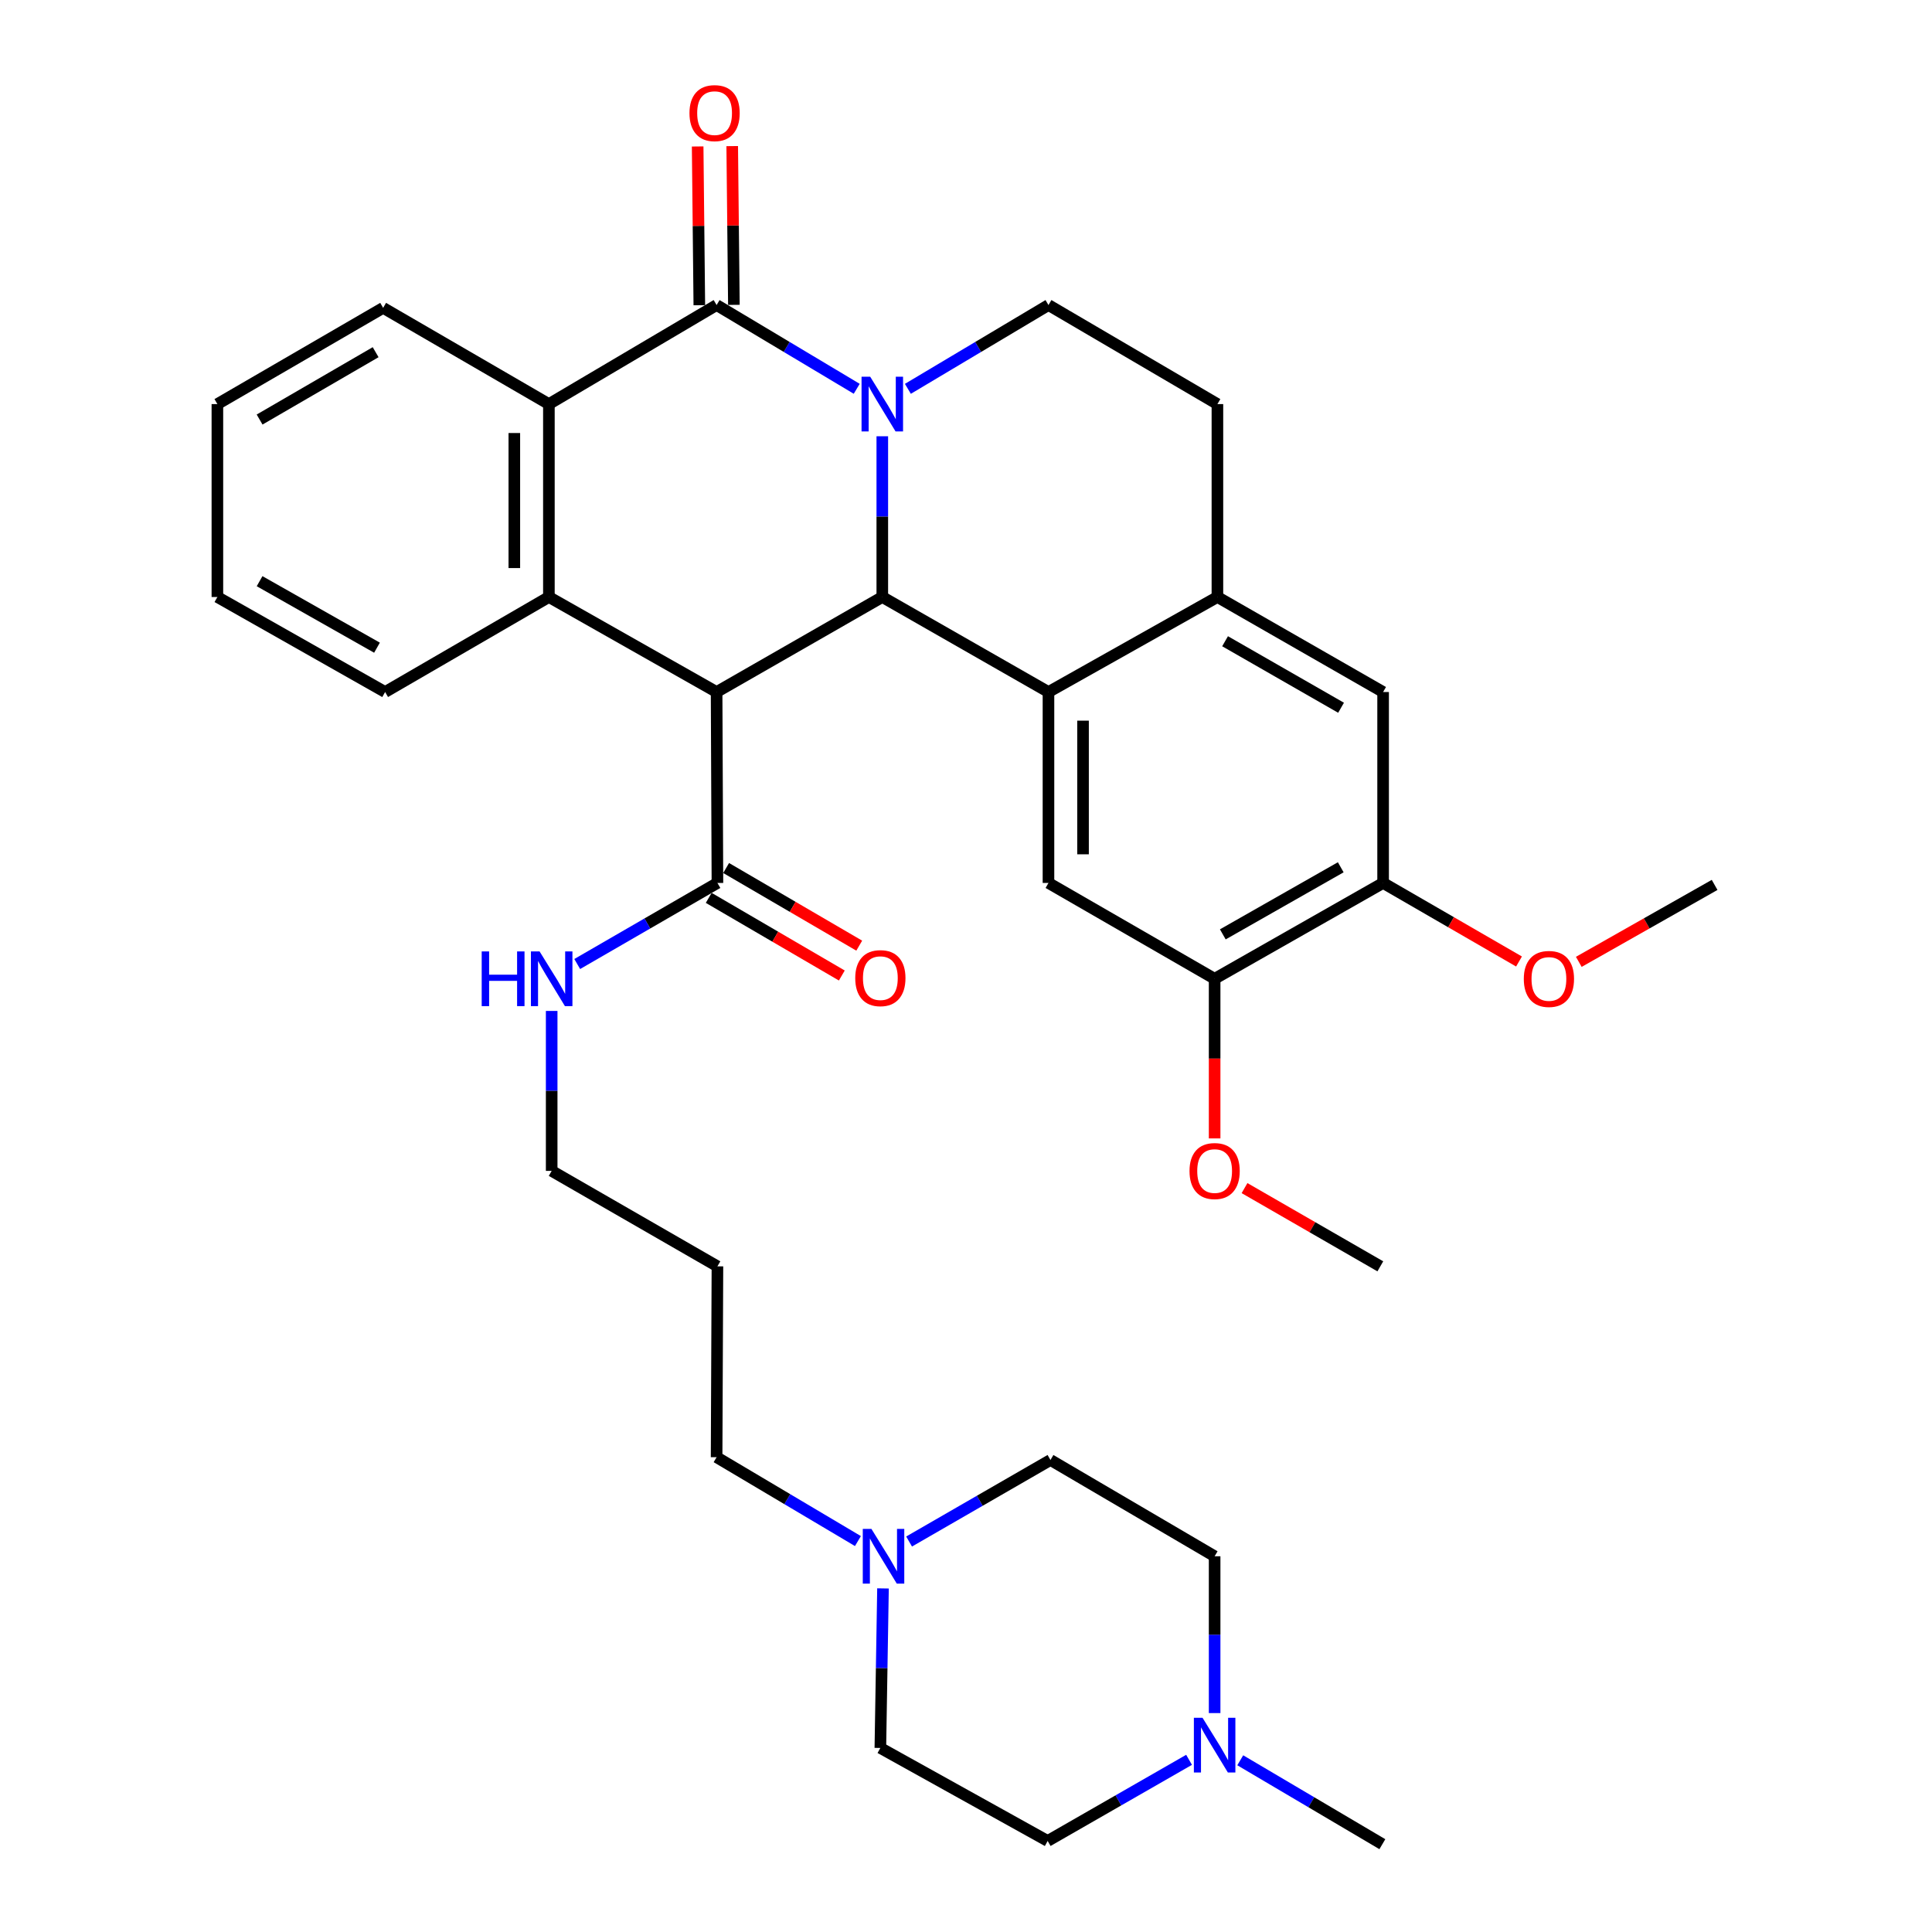 <?xml version='1.0' encoding='iso-8859-1'?>
<svg version='1.1' baseProfile='full'
              xmlns='http://www.w3.org/2000/svg'
                      xmlns:rdkit='http://www.rdkit.org/xml'
                      xmlns:xlink='http://www.w3.org/1999/xlink'
                  xml:space='preserve'
width='1000px' height='1000px' viewBox='0 0 1000 1000'>
<!-- END OF HEADER -->
<rect style='opacity:1.0;fill:#FFFFFF;stroke:none' width='1000' height='1000' x='0' y='0'> </rect>
<path class='bond-1' d='M 456.676,225.811 L 456.676,267.411' style='fill:none;fill-rule:evenodd;stroke:#0000FF;stroke-width:6px;stroke-linecap:butt;stroke-linejoin:miter;stroke-opacity:1' />
<path class='bond-1' d='M 456.676,267.411 L 456.676,309.011' style='fill:none;fill-rule:evenodd;stroke:#000000;stroke-width:6px;stroke-linecap:butt;stroke-linejoin:miter;stroke-opacity:1' />
<path class='bond-2' d='M 443.438,201.241 L 407.176,179.565' style='fill:none;fill-rule:evenodd;stroke:#0000FF;stroke-width:6px;stroke-linecap:butt;stroke-linejoin:miter;stroke-opacity:1' />
<path class='bond-2' d='M 407.176,179.565 L 370.913,157.889' style='fill:none;fill-rule:evenodd;stroke:#000000;stroke-width:6px;stroke-linecap:butt;stroke-linejoin:miter;stroke-opacity:1' />
<path class='bond-9' d='M 469.919,201.261 L 506.304,179.575' style='fill:none;fill-rule:evenodd;stroke:#0000FF;stroke-width:6px;stroke-linecap:butt;stroke-linejoin:miter;stroke-opacity:1' />
<path class='bond-9' d='M 506.304,179.575 L 542.688,157.889' style='fill:none;fill-rule:evenodd;stroke:#000000;stroke-width:6px;stroke-linecap:butt;stroke-linejoin:miter;stroke-opacity:1' />
<path class='bond-0' d='M 370.913,358.189 L 456.676,309.011' style='fill:none;fill-rule:evenodd;stroke:#000000;stroke-width:6px;stroke-linecap:butt;stroke-linejoin:miter;stroke-opacity:1' />
<path class='bond-6' d='M 370.913,358.189 L 371.34,457.012' style='fill:none;fill-rule:evenodd;stroke:#000000;stroke-width:6px;stroke-linecap:butt;stroke-linejoin:miter;stroke-opacity:1' />
<path class='bond-36' d='M 370.913,358.189 L 284.106,309.011' style='fill:none;fill-rule:evenodd;stroke:#000000;stroke-width:6px;stroke-linecap:butt;stroke-linejoin:miter;stroke-opacity:1' />
<path class='bond-3' d='M 456.676,309.011 L 542.688,358.189' style='fill:none;fill-rule:evenodd;stroke:#000000;stroke-width:6px;stroke-linecap:butt;stroke-linejoin:miter;stroke-opacity:1' />
<path class='bond-5' d='M 370.913,157.889 L 284.106,209.154' style='fill:none;fill-rule:evenodd;stroke:#000000;stroke-width:6px;stroke-linecap:butt;stroke-linejoin:miter;stroke-opacity:1' />
<path class='bond-15' d='M 379.858,157.795 L 379.426,116.709' style='fill:none;fill-rule:evenodd;stroke:#000000;stroke-width:6px;stroke-linecap:butt;stroke-linejoin:miter;stroke-opacity:1' />
<path class='bond-15' d='M 379.426,116.709 L 378.995,75.622' style='fill:none;fill-rule:evenodd;stroke:#FF0000;stroke-width:6px;stroke-linecap:butt;stroke-linejoin:miter;stroke-opacity:1' />
<path class='bond-15' d='M 361.968,157.983 L 361.537,116.896' style='fill:none;fill-rule:evenodd;stroke:#000000;stroke-width:6px;stroke-linecap:butt;stroke-linejoin:miter;stroke-opacity:1' />
<path class='bond-15' d='M 361.537,116.896 L 361.106,75.81' style='fill:none;fill-rule:evenodd;stroke:#FF0000;stroke-width:6px;stroke-linecap:butt;stroke-linejoin:miter;stroke-opacity:1' />
<path class='bond-8' d='M 542.688,358.189 L 542.688,457.012' style='fill:none;fill-rule:evenodd;stroke:#000000;stroke-width:6px;stroke-linecap:butt;stroke-linejoin:miter;stroke-opacity:1' />
<path class='bond-8' d='M 560.578,373.012 L 560.578,442.188' style='fill:none;fill-rule:evenodd;stroke:#000000;stroke-width:6px;stroke-linecap:butt;stroke-linejoin:miter;stroke-opacity:1' />
<path class='bond-35' d='M 542.688,358.189 L 630.131,309.011' style='fill:none;fill-rule:evenodd;stroke:#000000;stroke-width:6px;stroke-linecap:butt;stroke-linejoin:miter;stroke-opacity:1' />
<path class='bond-4' d='M 284.106,309.011 L 284.106,209.154' style='fill:none;fill-rule:evenodd;stroke:#000000;stroke-width:6px;stroke-linecap:butt;stroke-linejoin:miter;stroke-opacity:1' />
<path class='bond-4' d='M 266.216,294.033 L 266.216,224.133' style='fill:none;fill-rule:evenodd;stroke:#000000;stroke-width:6px;stroke-linecap:butt;stroke-linejoin:miter;stroke-opacity:1' />
<path class='bond-23' d='M 284.106,309.011 L 199.337,358.189' style='fill:none;fill-rule:evenodd;stroke:#000000;stroke-width:6px;stroke-linecap:butt;stroke-linejoin:miter;stroke-opacity:1' />
<path class='bond-26' d='M 284.106,209.154 L 198.313,159.35' style='fill:none;fill-rule:evenodd;stroke:#000000;stroke-width:6px;stroke-linecap:butt;stroke-linejoin:miter;stroke-opacity:1' />
<path class='bond-17' d='M 366.834,464.739 L 401.279,484.83' style='fill:none;fill-rule:evenodd;stroke:#000000;stroke-width:6px;stroke-linecap:butt;stroke-linejoin:miter;stroke-opacity:1' />
<path class='bond-17' d='M 401.279,484.83 L 435.725,504.92' style='fill:none;fill-rule:evenodd;stroke:#FF0000;stroke-width:6px;stroke-linecap:butt;stroke-linejoin:miter;stroke-opacity:1' />
<path class='bond-17' d='M 375.847,449.285 L 410.293,469.376' style='fill:none;fill-rule:evenodd;stroke:#000000;stroke-width:6px;stroke-linecap:butt;stroke-linejoin:miter;stroke-opacity:1' />
<path class='bond-17' d='M 410.293,469.376 L 444.738,489.467' style='fill:none;fill-rule:evenodd;stroke:#FF0000;stroke-width:6px;stroke-linecap:butt;stroke-linejoin:miter;stroke-opacity:1' />
<path class='bond-18' d='M 371.34,457.012 L 335.053,477.993' style='fill:none;fill-rule:evenodd;stroke:#000000;stroke-width:6px;stroke-linecap:butt;stroke-linejoin:miter;stroke-opacity:1' />
<path class='bond-18' d='M 335.053,477.993 L 298.765,498.975' style='fill:none;fill-rule:evenodd;stroke:#0000FF;stroke-width:6px;stroke-linecap:butt;stroke-linejoin:miter;stroke-opacity:1' />
<path class='bond-7' d='M 630.131,309.011 L 630.131,209.154' style='fill:none;fill-rule:evenodd;stroke:#000000;stroke-width:6px;stroke-linecap:butt;stroke-linejoin:miter;stroke-opacity:1' />
<path class='bond-11' d='M 630.131,309.011 L 715.894,358.189' style='fill:none;fill-rule:evenodd;stroke:#000000;stroke-width:6px;stroke-linecap:butt;stroke-linejoin:miter;stroke-opacity:1' />
<path class='bond-11' d='M 634.096,331.907 L 694.13,366.332' style='fill:none;fill-rule:evenodd;stroke:#000000;stroke-width:6px;stroke-linecap:butt;stroke-linejoin:miter;stroke-opacity:1' />
<path class='bond-10' d='M 542.688,457.012 L 628.689,506.617' style='fill:none;fill-rule:evenodd;stroke:#000000;stroke-width:6px;stroke-linecap:butt;stroke-linejoin:miter;stroke-opacity:1' />
<path class='bond-16' d='M 542.688,157.889 L 630.131,209.154' style='fill:none;fill-rule:evenodd;stroke:#000000;stroke-width:6px;stroke-linecap:butt;stroke-linejoin:miter;stroke-opacity:1' />
<path class='bond-24' d='M 628.689,506.617 L 628.689,547.929' style='fill:none;fill-rule:evenodd;stroke:#000000;stroke-width:6px;stroke-linecap:butt;stroke-linejoin:miter;stroke-opacity:1' />
<path class='bond-24' d='M 628.689,547.929 L 628.689,589.241' style='fill:none;fill-rule:evenodd;stroke:#FF0000;stroke-width:6px;stroke-linecap:butt;stroke-linejoin:miter;stroke-opacity:1' />
<path class='bond-37' d='M 628.689,506.617 L 715.894,457.012' style='fill:none;fill-rule:evenodd;stroke:#000000;stroke-width:6px;stroke-linecap:butt;stroke-linejoin:miter;stroke-opacity:1' />
<path class='bond-37' d='M 632.924,483.626 L 693.967,448.902' style='fill:none;fill-rule:evenodd;stroke:#000000;stroke-width:6px;stroke-linecap:butt;stroke-linejoin:miter;stroke-opacity:1' />
<path class='bond-12' d='M 715.894,358.189 L 715.894,457.012' style='fill:none;fill-rule:evenodd;stroke:#000000;stroke-width:6px;stroke-linecap:butt;stroke-linejoin:miter;stroke-opacity:1' />
<path class='bond-25' d='M 715.894,457.012 L 751.066,477.341' style='fill:none;fill-rule:evenodd;stroke:#000000;stroke-width:6px;stroke-linecap:butt;stroke-linejoin:miter;stroke-opacity:1' />
<path class='bond-25' d='M 751.066,477.341 L 786.238,497.671' style='fill:none;fill-rule:evenodd;stroke:#FF0000;stroke-width:6px;stroke-linecap:butt;stroke-linejoin:miter;stroke-opacity:1' />
<path class='bond-13' d='M 444.061,797.656 L 407.487,775.951' style='fill:none;fill-rule:evenodd;stroke:#0000FF;stroke-width:6px;stroke-linecap:butt;stroke-linejoin:miter;stroke-opacity:1' />
<path class='bond-13' d='M 407.487,775.951 L 370.913,754.246' style='fill:none;fill-rule:evenodd;stroke:#000000;stroke-width:6px;stroke-linecap:butt;stroke-linejoin:miter;stroke-opacity:1' />
<path class='bond-21' d='M 457.037,822.162 L 456.355,863.452' style='fill:none;fill-rule:evenodd;stroke:#0000FF;stroke-width:6px;stroke-linecap:butt;stroke-linejoin:miter;stroke-opacity:1' />
<path class='bond-21' d='M 456.355,863.452 L 455.672,904.741' style='fill:none;fill-rule:evenodd;stroke:#000000;stroke-width:6px;stroke-linecap:butt;stroke-linejoin:miter;stroke-opacity:1' />
<path class='bond-22' d='M 470.546,797.889 L 507.134,776.788' style='fill:none;fill-rule:evenodd;stroke:#0000FF;stroke-width:6px;stroke-linecap:butt;stroke-linejoin:miter;stroke-opacity:1' />
<path class='bond-22' d='M 507.134,776.788 L 543.721,755.687' style='fill:none;fill-rule:evenodd;stroke:#000000;stroke-width:6px;stroke-linecap:butt;stroke-linejoin:miter;stroke-opacity:1' />
<path class='bond-14' d='M 628.689,886.686 L 628.689,846.104' style='fill:none;fill-rule:evenodd;stroke:#0000FF;stroke-width:6px;stroke-linecap:butt;stroke-linejoin:miter;stroke-opacity:1' />
<path class='bond-14' d='M 628.689,846.104 L 628.689,805.521' style='fill:none;fill-rule:evenodd;stroke:#000000;stroke-width:6px;stroke-linecap:butt;stroke-linejoin:miter;stroke-opacity:1' />
<path class='bond-29' d='M 641.95,911.119 L 678.728,932.832' style='fill:none;fill-rule:evenodd;stroke:#0000FF;stroke-width:6px;stroke-linecap:butt;stroke-linejoin:miter;stroke-opacity:1' />
<path class='bond-29' d='M 678.728,932.832 L 715.506,954.545' style='fill:none;fill-rule:evenodd;stroke:#000000;stroke-width:6px;stroke-linecap:butt;stroke-linejoin:miter;stroke-opacity:1' />
<path class='bond-39' d='M 615.459,910.882 L 578.864,931.879' style='fill:none;fill-rule:evenodd;stroke:#0000FF;stroke-width:6px;stroke-linecap:butt;stroke-linejoin:miter;stroke-opacity:1' />
<path class='bond-39' d='M 578.864,931.879 L 542.27,952.876' style='fill:none;fill-rule:evenodd;stroke:#000000;stroke-width:6px;stroke-linecap:butt;stroke-linejoin:miter;stroke-opacity:1' />
<path class='bond-30' d='M 285.547,523.263 L 285.547,564.655' style='fill:none;fill-rule:evenodd;stroke:#0000FF;stroke-width:6px;stroke-linecap:butt;stroke-linejoin:miter;stroke-opacity:1' />
<path class='bond-30' d='M 285.547,564.655 L 285.547,606.046' style='fill:none;fill-rule:evenodd;stroke:#000000;stroke-width:6px;stroke-linecap:butt;stroke-linejoin:miter;stroke-opacity:1' />
<path class='bond-19' d='M 542.27,952.876 L 455.672,904.741' style='fill:none;fill-rule:evenodd;stroke:#000000;stroke-width:6px;stroke-linecap:butt;stroke-linejoin:miter;stroke-opacity:1' />
<path class='bond-20' d='M 628.689,805.521 L 543.721,755.687' style='fill:none;fill-rule:evenodd;stroke:#000000;stroke-width:6px;stroke-linecap:butt;stroke-linejoin:miter;stroke-opacity:1' />
<path class='bond-38' d='M 199.337,358.189 L 112.52,309.011' style='fill:none;fill-rule:evenodd;stroke:#000000;stroke-width:6px;stroke-linecap:butt;stroke-linejoin:miter;stroke-opacity:1' />
<path class='bond-38' d='M 195.132,335.246 L 134.36,300.822' style='fill:none;fill-rule:evenodd;stroke:#000000;stroke-width:6px;stroke-linecap:butt;stroke-linejoin:miter;stroke-opacity:1' />
<path class='bond-32' d='M 644.164,614.961 L 679.308,635.207' style='fill:none;fill-rule:evenodd;stroke:#FF0000;stroke-width:6px;stroke-linecap:butt;stroke-linejoin:miter;stroke-opacity:1' />
<path class='bond-32' d='M 679.308,635.207 L 714.453,655.453' style='fill:none;fill-rule:evenodd;stroke:#000000;stroke-width:6px;stroke-linecap:butt;stroke-linejoin:miter;stroke-opacity:1' />
<path class='bond-31' d='M 817.181,497.855 L 852.33,477.94' style='fill:none;fill-rule:evenodd;stroke:#FF0000;stroke-width:6px;stroke-linecap:butt;stroke-linejoin:miter;stroke-opacity:1' />
<path class='bond-31' d='M 852.33,477.94 L 887.48,458.026' style='fill:none;fill-rule:evenodd;stroke:#000000;stroke-width:6px;stroke-linecap:butt;stroke-linejoin:miter;stroke-opacity:1' />
<path class='bond-34' d='M 198.313,159.35 L 112.52,209.154' style='fill:none;fill-rule:evenodd;stroke:#000000;stroke-width:6px;stroke-linecap:butt;stroke-linejoin:miter;stroke-opacity:1' />
<path class='bond-34' d='M 194.426,182.293 L 134.371,217.156' style='fill:none;fill-rule:evenodd;stroke:#000000;stroke-width:6px;stroke-linecap:butt;stroke-linejoin:miter;stroke-opacity:1' />
<path class='bond-27' d='M 370.913,754.246 L 371.34,655.453' style='fill:none;fill-rule:evenodd;stroke:#000000;stroke-width:6px;stroke-linecap:butt;stroke-linejoin:miter;stroke-opacity:1' />
<path class='bond-28' d='M 371.34,655.453 L 285.547,606.046' style='fill:none;fill-rule:evenodd;stroke:#000000;stroke-width:6px;stroke-linecap:butt;stroke-linejoin:miter;stroke-opacity:1' />
<path class='bond-33' d='M 112.52,309.011 L 112.52,209.154' style='fill:none;fill-rule:evenodd;stroke:#000000;stroke-width:6px;stroke-linecap:butt;stroke-linejoin:miter;stroke-opacity:1' />
<path  class='atom-0' d='M 450.416 194.994
L 459.696 209.994
Q 460.616 211.474, 462.096 214.154
Q 463.576 216.834, 463.656 216.994
L 463.656 194.994
L 467.416 194.994
L 467.416 223.314
L 463.536 223.314
L 453.576 206.914
Q 452.416 204.994, 451.176 202.794
Q 449.976 200.594, 449.616 199.914
L 449.616 223.314
L 445.936 223.314
L 445.936 194.994
L 450.416 194.994
' fill='#0000FF'/>
<path  class='atom-14' d='M 451.052 791.361
L 460.332 806.361
Q 461.252 807.841, 462.732 810.521
Q 464.212 813.201, 464.292 813.361
L 464.292 791.361
L 468.052 791.361
L 468.052 819.681
L 464.172 819.681
L 454.212 803.281
Q 453.052 801.361, 451.812 799.161
Q 450.612 796.961, 450.252 796.281
L 450.252 819.681
L 446.572 819.681
L 446.572 791.361
L 451.052 791.361
' fill='#0000FF'/>
<path  class='atom-15' d='M 622.429 889.13
L 631.709 904.13
Q 632.629 905.61, 634.109 908.29
Q 635.589 910.97, 635.669 911.13
L 635.669 889.13
L 639.429 889.13
L 639.429 917.45
L 635.549 917.45
L 625.589 901.05
Q 624.429 899.13, 623.189 896.93
Q 621.989 894.73, 621.629 894.05
L 621.629 917.45
L 617.949 917.45
L 617.949 889.13
L 622.429 889.13
' fill='#0000FF'/>
<path  class='atom-16' d='M 356.869 58.55
Q 356.869 51.75, 360.229 47.95
Q 363.589 44.15, 369.869 44.15
Q 376.149 44.15, 379.509 47.95
Q 382.869 51.75, 382.869 58.55
Q 382.869 65.43, 379.469 69.35
Q 376.069 73.23, 369.869 73.23
Q 363.629 73.23, 360.229 69.35
Q 356.869 65.47, 356.869 58.55
M 369.869 70.03
Q 374.189 70.03, 376.509 67.15
Q 378.869 64.23, 378.869 58.55
Q 378.869 52.99, 376.509 50.19
Q 374.189 47.35, 369.869 47.35
Q 365.549 47.35, 363.189 50.15
Q 360.869 52.95, 360.869 58.55
Q 360.869 64.27, 363.189 67.15
Q 365.549 70.03, 369.869 70.03
' fill='#FF0000'/>
<path  class='atom-18' d='M 442.672 506.28
Q 442.672 499.48, 446.032 495.68
Q 449.392 491.88, 455.672 491.88
Q 461.952 491.88, 465.312 495.68
Q 468.672 499.48, 468.672 506.28
Q 468.672 513.16, 465.272 517.08
Q 461.872 520.96, 455.672 520.96
Q 449.432 520.96, 446.032 517.08
Q 442.672 513.2, 442.672 506.28
M 455.672 517.76
Q 459.992 517.76, 462.312 514.88
Q 464.672 511.96, 464.672 506.28
Q 464.672 500.72, 462.312 497.92
Q 459.992 495.08, 455.672 495.08
Q 451.352 495.08, 448.992 497.88
Q 446.672 500.68, 446.672 506.28
Q 446.672 512, 448.992 514.88
Q 451.352 517.76, 455.672 517.76
' fill='#FF0000'/>
<path  class='atom-19' d='M 249.327 492.457
L 253.167 492.457
L 253.167 504.497
L 267.647 504.497
L 267.647 492.457
L 271.487 492.457
L 271.487 520.777
L 267.647 520.777
L 267.647 507.697
L 253.167 507.697
L 253.167 520.777
L 249.327 520.777
L 249.327 492.457
' fill='#0000FF'/>
<path  class='atom-19' d='M 279.287 492.457
L 288.567 507.457
Q 289.487 508.937, 290.967 511.617
Q 292.447 514.297, 292.527 514.457
L 292.527 492.457
L 296.287 492.457
L 296.287 520.777
L 292.407 520.777
L 282.447 504.377
Q 281.287 502.457, 280.047 500.257
Q 278.847 498.057, 278.487 497.377
L 278.487 520.777
L 274.807 520.777
L 274.807 492.457
L 279.287 492.457
' fill='#0000FF'/>
<path  class='atom-25' d='M 615.689 606.126
Q 615.689 599.326, 619.049 595.526
Q 622.409 591.726, 628.689 591.726
Q 634.969 591.726, 638.329 595.526
Q 641.689 599.326, 641.689 606.126
Q 641.689 613.006, 638.289 616.926
Q 634.889 620.806, 628.689 620.806
Q 622.449 620.806, 619.049 616.926
Q 615.689 613.046, 615.689 606.126
M 628.689 617.606
Q 633.009 617.606, 635.329 614.726
Q 637.689 611.806, 637.689 606.126
Q 637.689 600.566, 635.329 597.766
Q 633.009 594.926, 628.689 594.926
Q 624.369 594.926, 622.009 597.726
Q 619.689 600.526, 619.689 606.126
Q 619.689 611.846, 622.009 614.726
Q 624.369 617.606, 628.689 617.606
' fill='#FF0000'/>
<path  class='atom-26' d='M 788.717 506.697
Q 788.717 499.897, 792.077 496.097
Q 795.437 492.297, 801.717 492.297
Q 807.997 492.297, 811.357 496.097
Q 814.717 499.897, 814.717 506.697
Q 814.717 513.577, 811.317 517.497
Q 807.917 521.377, 801.717 521.377
Q 795.477 521.377, 792.077 517.497
Q 788.717 513.617, 788.717 506.697
M 801.717 518.177
Q 806.037 518.177, 808.357 515.297
Q 810.717 512.377, 810.717 506.697
Q 810.717 501.137, 808.357 498.337
Q 806.037 495.497, 801.717 495.497
Q 797.397 495.497, 795.037 498.297
Q 792.717 501.097, 792.717 506.697
Q 792.717 512.417, 795.037 515.297
Q 797.397 518.177, 801.717 518.177
' fill='#FF0000'/>
</svg>
